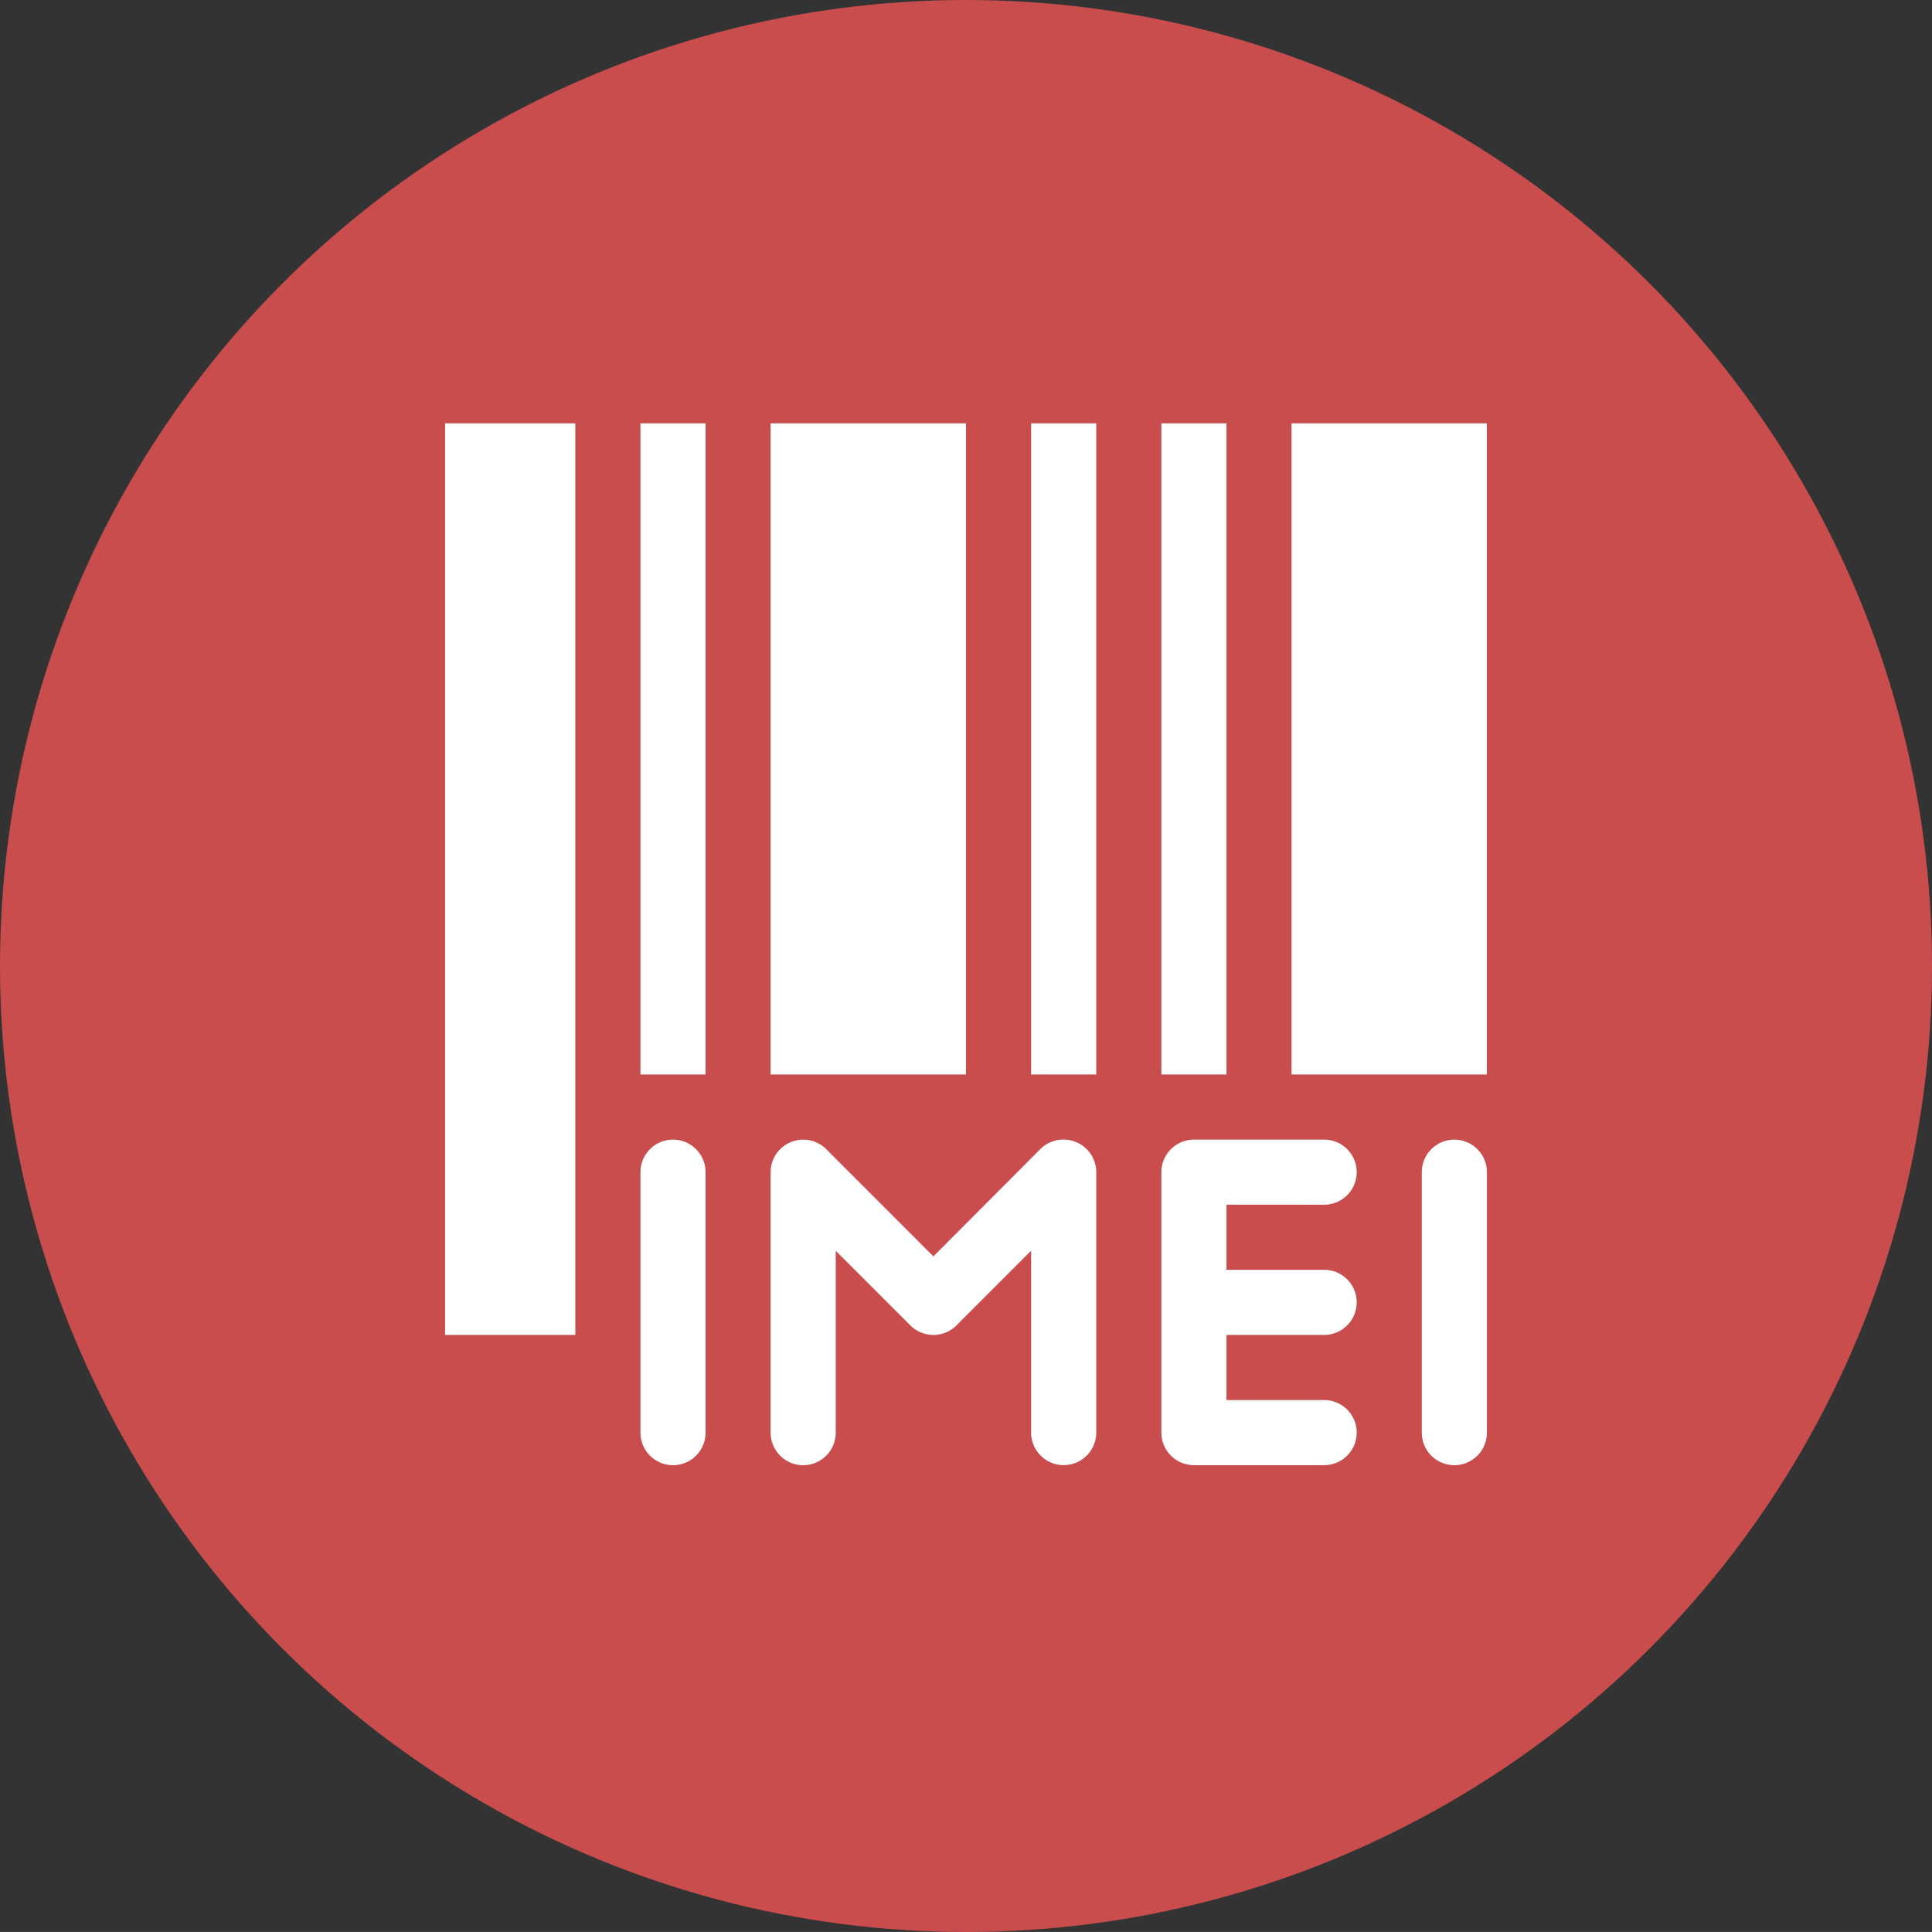 <?xml version="1.0" encoding="UTF-8"?>
<svg xmlns="http://www.w3.org/2000/svg" id="Group_451" data-name="Group 451" width="28.688" height="28.687" viewBox="0 0 28.688 28.687">
  <rect x="0" y="0" width="28.688" height="28.687" fill="#333333" stroke="none"/>
  <circle id="Ellipse_40" data-name="Ellipse 40" cx="14.344" cy="14.344" r="14.344" fill="#c94d4d"></circle>
  <g id="number" transform="translate(6.609 6.286)">
    <path id="Path_198" data-name="Path 198" d="M3.483,11A.484.484,0,0,0,3,11.483v3.868a.483.483,0,0,0,.967,0V11.483A.484.484,0,0,0,3.483,11Z" transform="translate(-0.099 -0.364)" fill="#fff"></path>
    <path id="Path_199" data-name="Path 199" d="M15.483,11a.484.484,0,0,0-.483.483v3.868a.483.483,0,0,0,.967,0V11.483A.484.484,0,0,0,15.483,11Z" transform="translate(-0.497 -0.364)" fill="#fff"></path>
    <path id="Path_200" data-name="Path 200" d="M13.417,11.967a.483.483,0,0,0,0-.967H11.483a.484.484,0,0,0-.483.483v3.868a.484.484,0,0,0,.483.483h1.934a.483.483,0,0,0,0-.967h-1.45V13.9h1.45a.483.483,0,0,0,0-.967h-1.45v-.967Z" transform="translate(-0.364 -0.364)" fill="#fff"></path>
    <path id="Path_201" data-name="Path 201" d="M9.536,11.037a.485.485,0,0,0-.527.1L7.417,12.734,5.826,11.142A.484.484,0,0,0,5,11.483v3.868a.483.483,0,0,0,.967,0v-2.7l1.108,1.108a.484.484,0,0,0,.684,0L8.868,12.65v2.7a.483.483,0,0,0,.967,0V11.483A.483.483,0,0,0,9.536,11.037Z" transform="translate(-0.166 -0.364)" fill="#fff"></path>
    <path id="Path_202" data-name="Path 202" d="M3,0h.967V9.669H3Z" transform="translate(-0.099)" fill="#fff"></path>
    <path id="Path_203" data-name="Path 203" d="M11,0h.967V9.669H11Z" transform="translate(-0.364)" fill="#fff"></path>
    <path id="Path_204" data-name="Path 204" d="M9,0h.967V9.669H9Z" transform="translate(-0.298)" fill="#fff"></path>
    <path id="Path_205" data-name="Path 205" d="M13,0h2.9V9.669H13Z" transform="translate(-0.431)" fill="#fff"></path>
    <path id="Path_206" data-name="Path 206" d="M5,0H7.9V9.669H5Z" transform="translate(-0.166)" fill="#fff"></path>
    <path id="Path_207" data-name="Path 207" d="M0,0H1.934V13.536H0Z" fill="#fff"></path>
  </g>
</svg>
